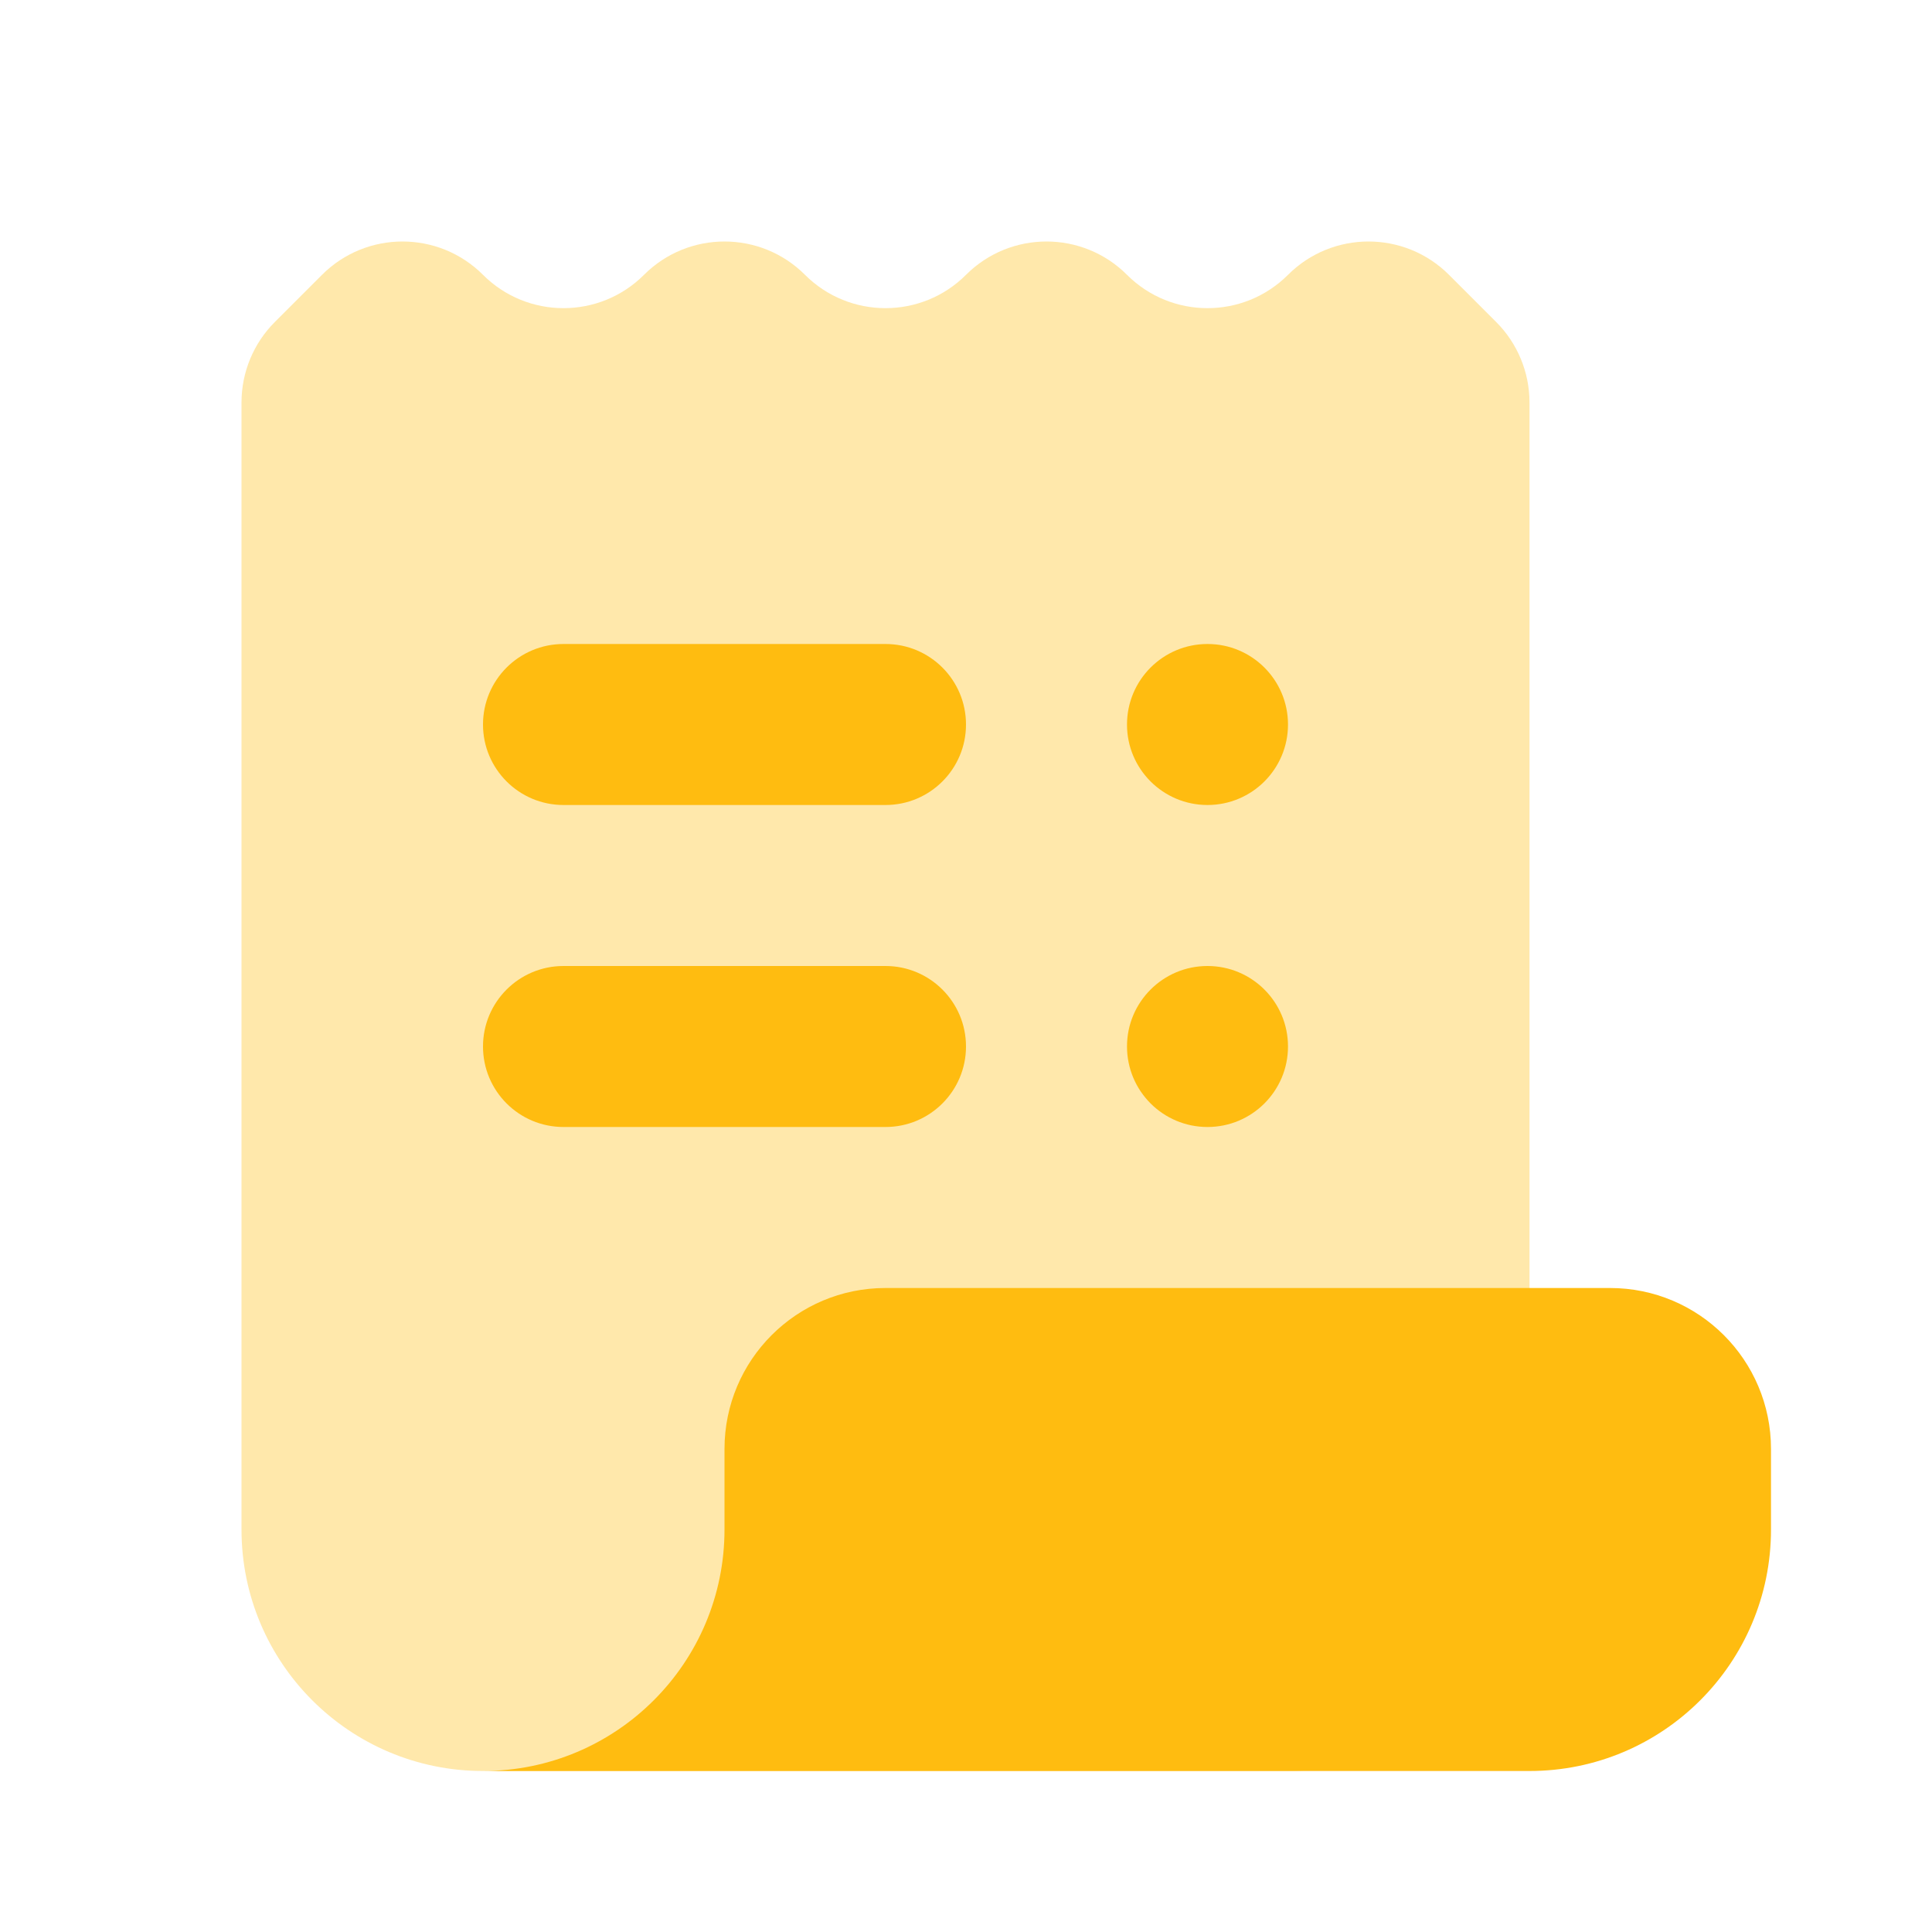 <svg xmlns="http://www.w3.org/2000/svg" width="48" height="48" viewBox="0 0 48 48" fill="none"><path opacity="0.35" d="M32 6.828C30.896 7.932 29.104 7.932 28 6.828C26.896 5.724 25.104 5.724 24 6.828C22.896 7.932 21.104 7.932 20 6.828C18.896 5.724 17.104 5.724 16 6.828C14.896 7.932 13.104 7.932 12 6.828C10.896 5.724 9.104 5.724 8 6.828L6.828 8C6.298 8.53 6 9.25 6 10V38C6 41.314 8.686 44 12 44H32C35.314 44 38 41.314 38 38V10C38 9.25 37.702 8.53 37.172 8L36 6.828C34.896 5.724 33.104 5.724 32 6.828Z" fill="#FFBC10"></path><path d="M22 20H14C12.894 20 12 19.104 12 18C12 16.896 12.894 16 14 16H22C23.106 16 24 16.896 24 18C24 19.104 23.106 20 22 20Z" fill="#FFBC10"></path><path d="M30 20C31.105 20 32 19.105 32 18C32 16.895 31.105 16 30 16C28.895 16 28 16.895 28 18C28 19.105 28.895 20 30 20Z" fill="#FFBC10"></path><path d="M22 28H14C12.894 28 12 27.104 12 26C12 24.896 12.894 24 14 24H22C23.106 24 24 24.896 24 26C24 27.104 23.106 28 22 28Z" fill="#FFBC10"></path><path d="M30 28C31.105 28 32 27.105 32 26C32 24.895 31.105 24 30 24C28.895 24 28 24.895 28 26C28 27.105 28.895 28 30 28Z" fill="#FFBC10"></path><path d="M44 36V38C44 41.314 41.314 44 38 44H12C15.314 44 18 41.314 18 38V36C18 33.79 19.79 32 22 32H40C42.21 32 44 33.79 44 36Z" fill="#FFBC10"></path></svg>